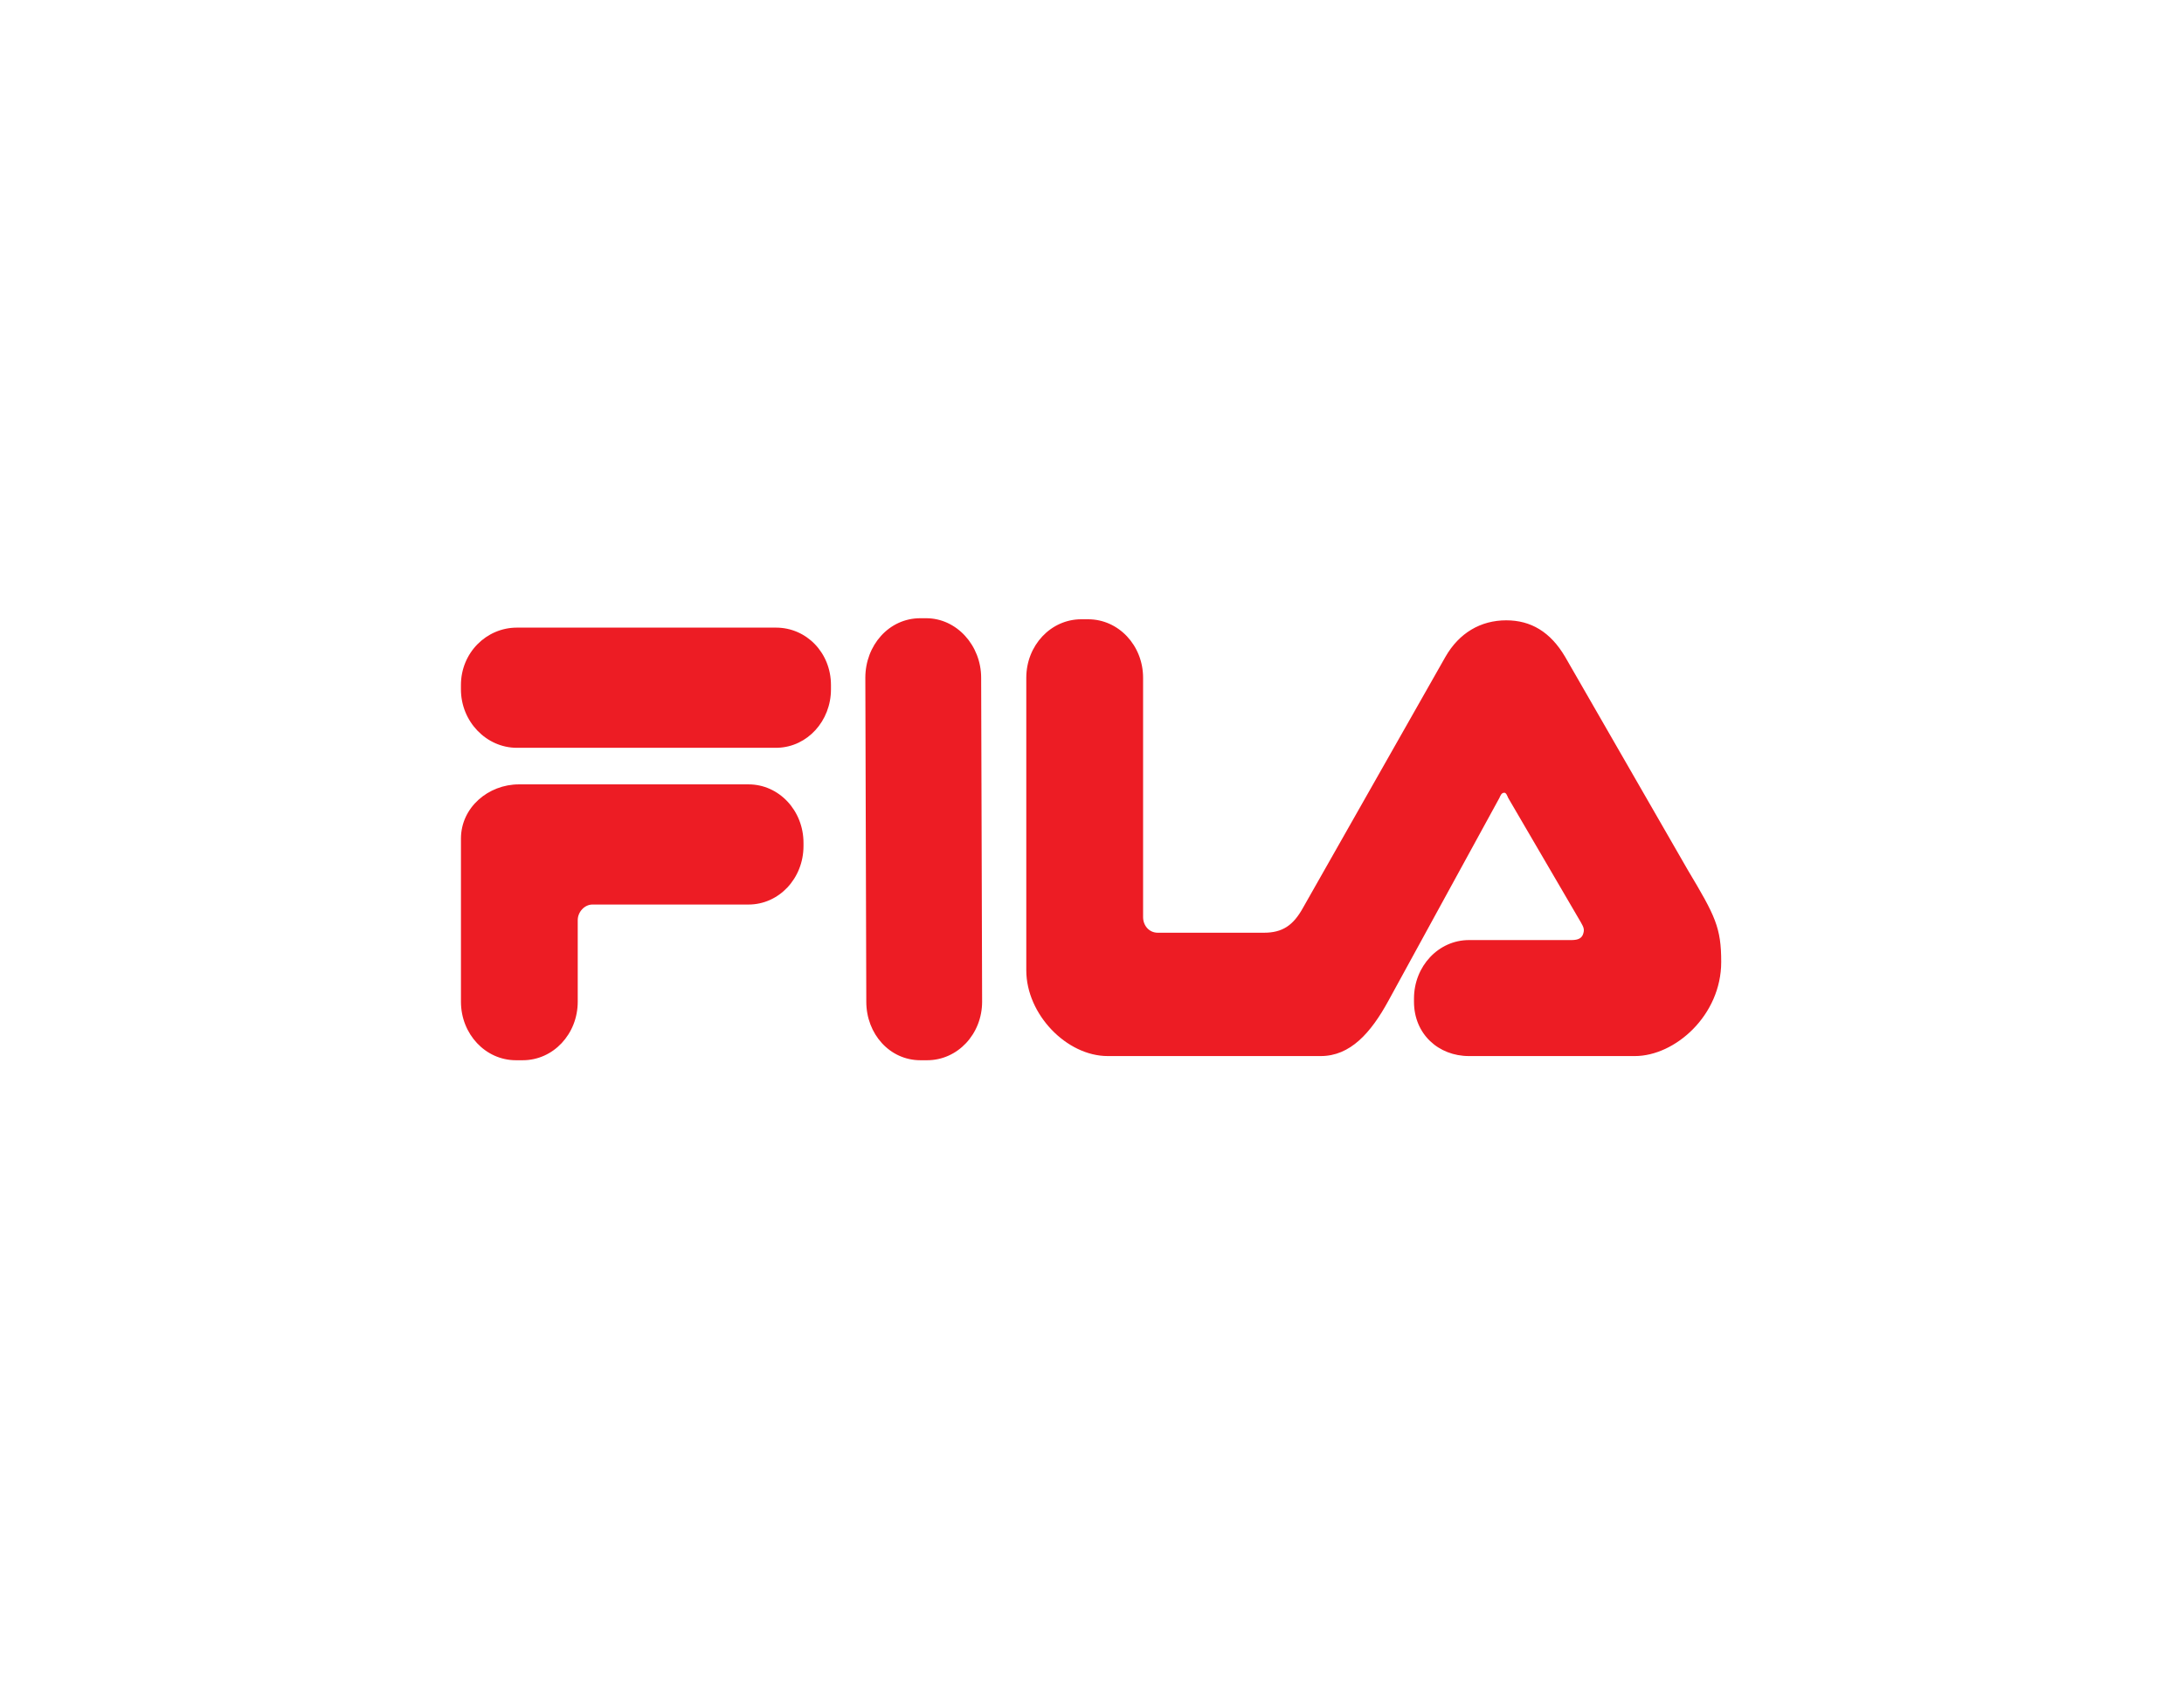 <svg width="102" height="79" viewBox="0 0 102 79" fill="none" xmlns="http://www.w3.org/2000/svg">
<path fill-rule="evenodd" clip-rule="evenodd" d="M43.256 28.878C44.677 28.878 45.823 30.147 45.823 31.66L45.868 46.791C45.868 48.304 44.722 49.525 43.301 49.525H42.981C41.56 49.525 40.459 48.304 40.459 46.791L40.414 31.66C40.414 30.147 41.514 28.878 42.981 28.878H43.256ZM34.959 36.639C36.38 36.639 37.526 37.859 37.526 39.372V39.519C37.526 41.032 36.38 42.252 34.959 42.252H27.67C27.303 42.252 26.982 42.594 26.982 42.984V46.791C26.982 48.304 25.837 49.525 24.416 49.525H24.095C22.674 49.525 21.528 48.304 21.528 46.791V39.177C21.527 37.713 22.811 36.639 24.232 36.639H34.959ZM50.819 28.927C52.24 28.927 53.386 30.147 53.386 31.66V42.838C53.386 43.228 53.661 43.569 54.074 43.569H59.025C59.896 43.569 60.4 43.228 60.858 42.398L67.505 30.684C68.147 29.561 69.156 28.976 70.347 28.976C71.493 28.976 72.41 29.513 73.098 30.684L78.828 40.642C80.111 42.789 80.386 43.326 80.386 44.937C80.386 47.426 78.232 49.33 76.352 49.33H68.605C67.184 49.33 66.038 48.305 66.038 46.792V46.645C66.038 45.133 67.184 43.912 68.605 43.912H73.373C73.648 43.912 73.832 43.863 73.923 43.668C74.015 43.424 73.969 43.326 73.831 43.082L70.439 37.274C70.393 37.176 70.347 37.029 70.256 37.029C70.118 37.029 70.072 37.176 70.026 37.274L64.846 46.743C64.021 48.256 63.058 49.33 61.684 49.33H51.736C49.811 49.33 47.931 47.377 47.931 45.327V31.66C47.931 30.147 49.077 28.927 50.498 28.927H50.819ZM36.242 29.317C37.663 29.317 38.809 30.489 38.809 32.002V32.197C38.809 33.68 37.709 34.881 36.329 34.929L36.242 34.931H24.14C22.719 34.931 21.527 33.711 21.527 32.197V32.002C21.527 30.489 22.719 29.317 24.14 29.317H36.242Z" fill="#ED1C24"/>
</svg>
